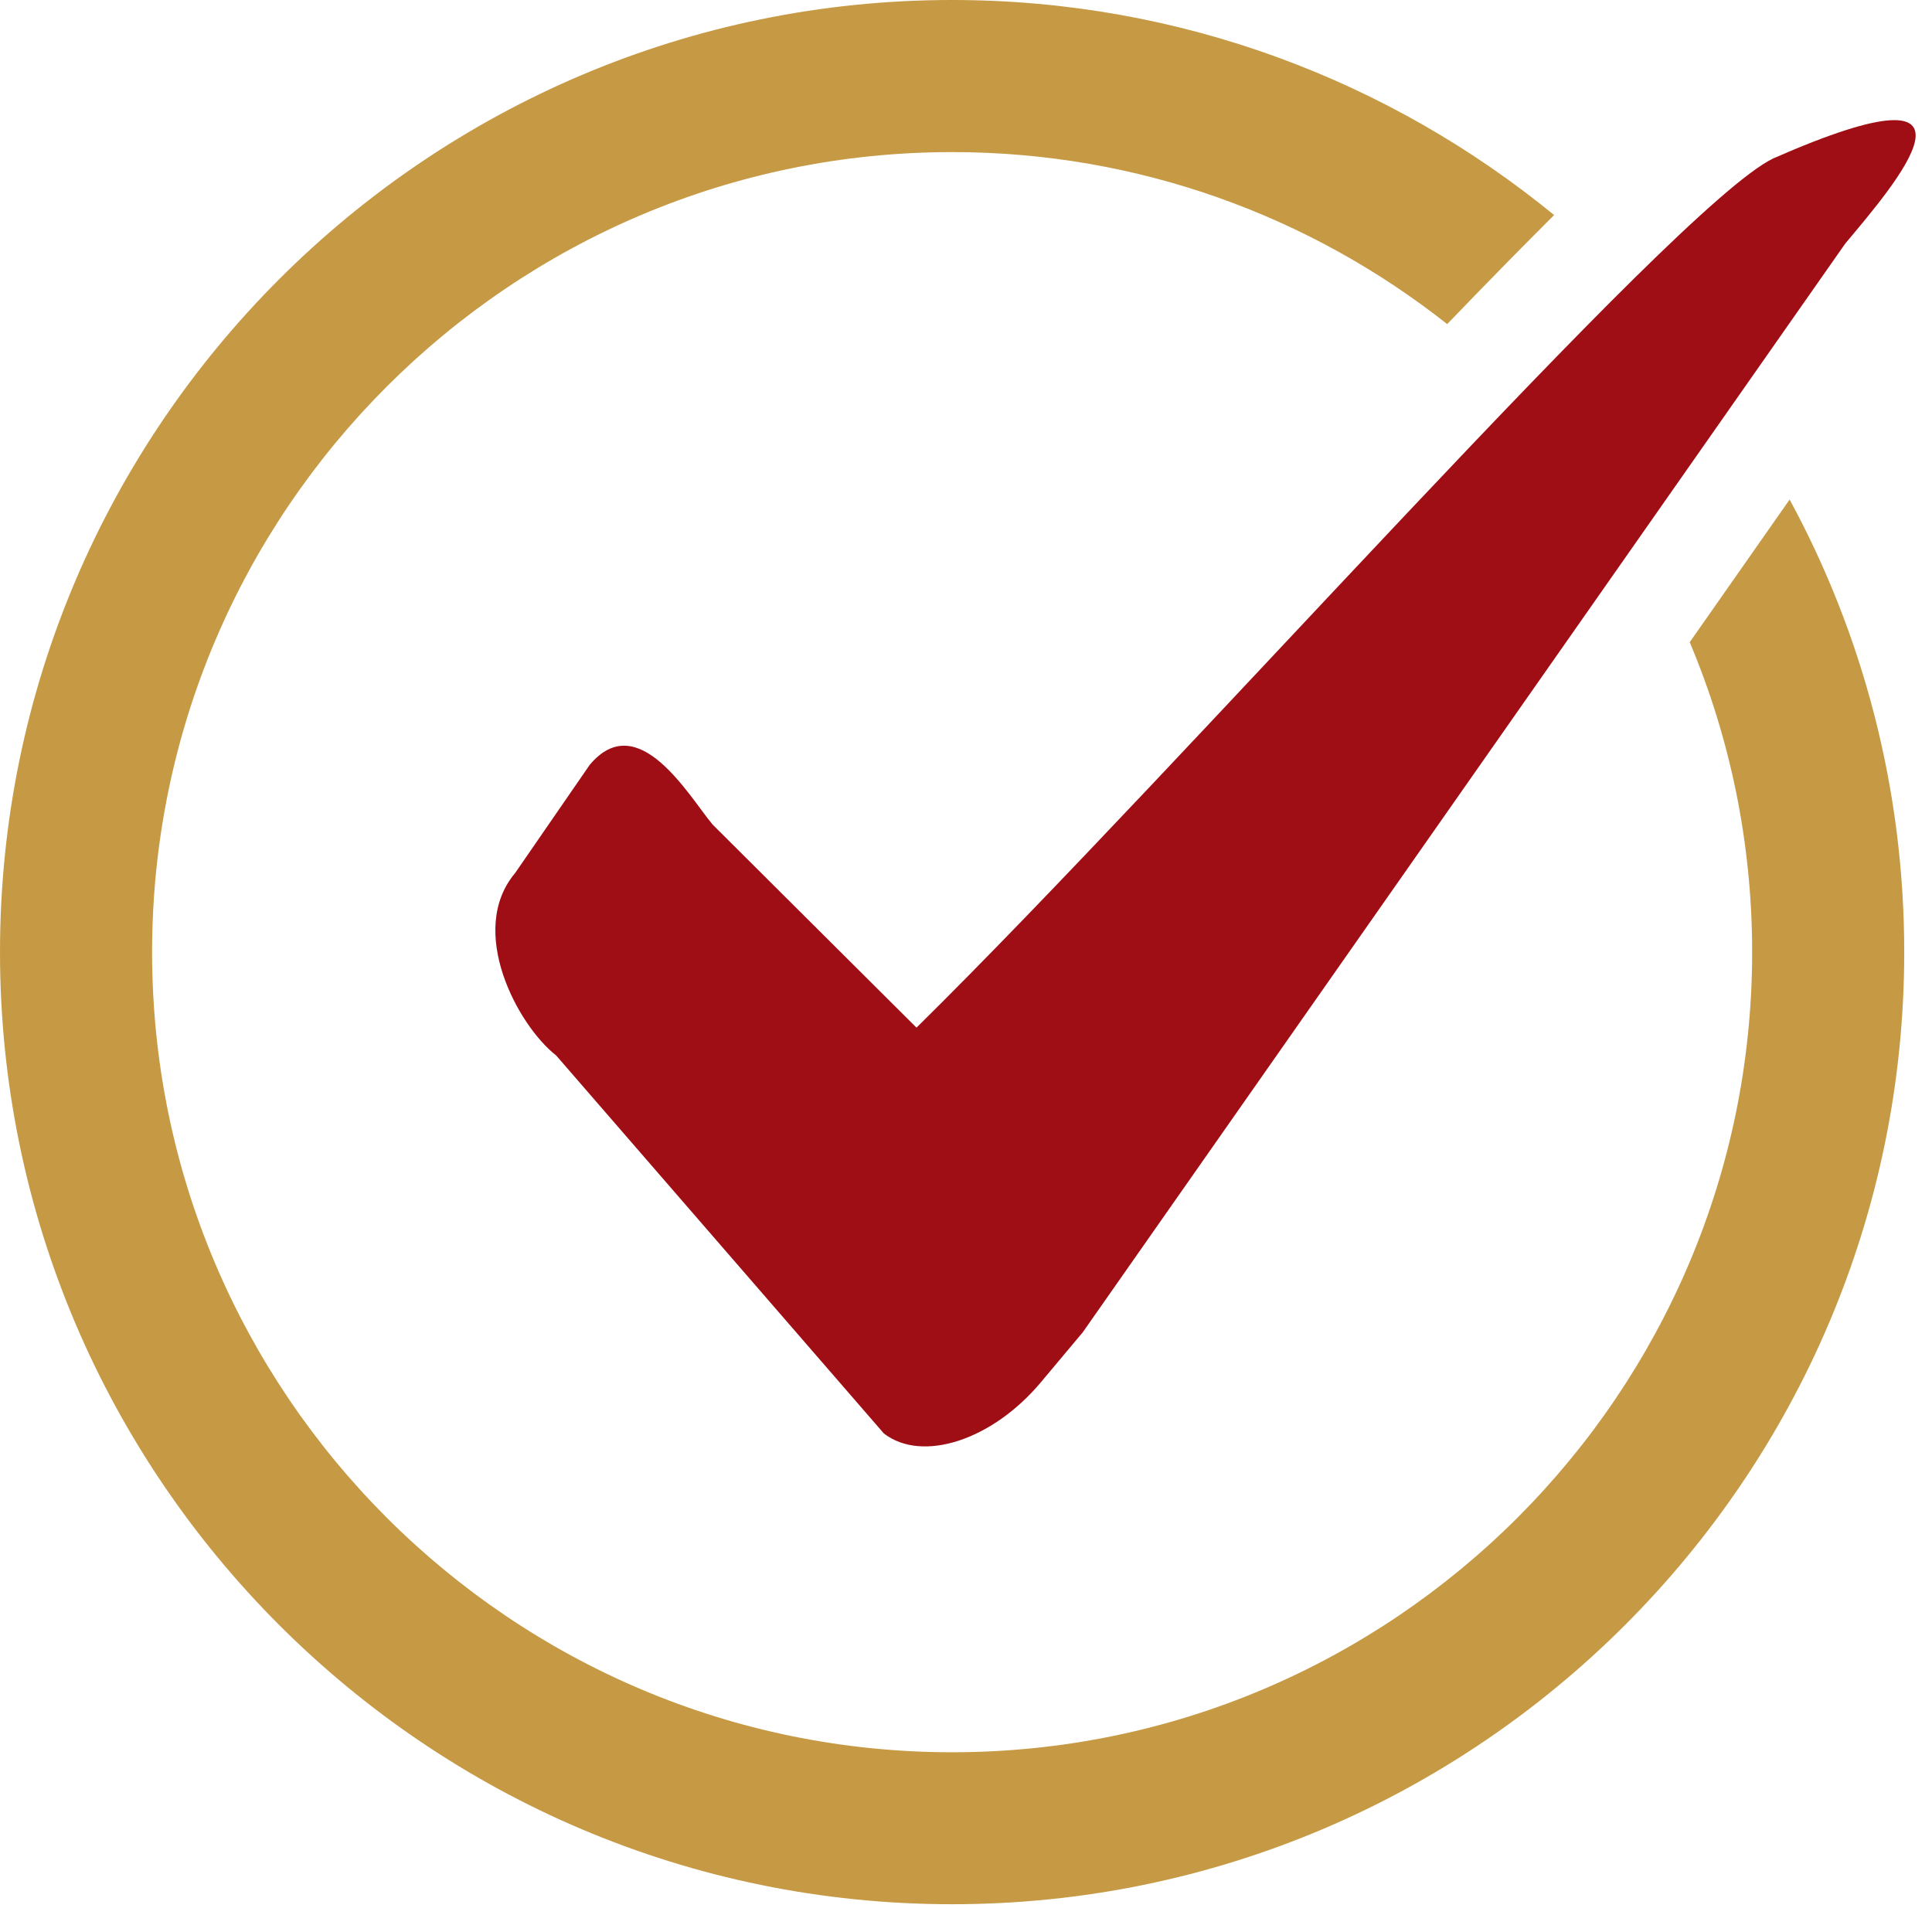 <svg width="32" height="32" viewBox="0 0 32 32" fill="none" xmlns="http://www.w3.org/2000/svg">
<g clip-path="url(#clip0_58_136)">
<path d="M29.368 2.625C27.724 3.424 19.586 12.68 15.18 17.021L11.802 13.656C11.408 13.183 10.569 11.71 9.767 12.669L8.533 14.459C7.727 15.416 8.58 16.99 9.212 17.482L14.639 23.742C15.272 24.233 16.434 23.856 17.238 22.897L17.922 22.081H17.924L30.562 4.036C31.365 3.074 33.245 0.923 29.368 2.625Z" fill="#A00E15"/>
<path d="M27.987 10.637C28.653 12.217 29.021 13.95 29.021 15.77C29.021 23.077 23.076 29.023 15.77 29.023C8.464 29.023 2.519 23.077 2.519 15.77C2.519 8.463 8.463 2.519 15.77 2.519C18.864 2.519 21.712 3.585 23.97 5.368C24.636 4.676 25.224 4.077 25.741 3.562C23.022 1.337 19.55 0 15.77 0C7.075 0 0 7.075 0 15.77C0 24.465 7.075 31.54 15.77 31.54C24.465 31.54 31.54 24.465 31.54 15.77C31.54 13.059 30.852 10.505 29.642 8.274L27.987 10.637Z" fill="#C69944"/>
</g>
<defs>
<clipPath id="clip0_58_136">
<rect width="31.73" height="31.54" fill="white"/>
</clipPath>
</defs>
</svg>
